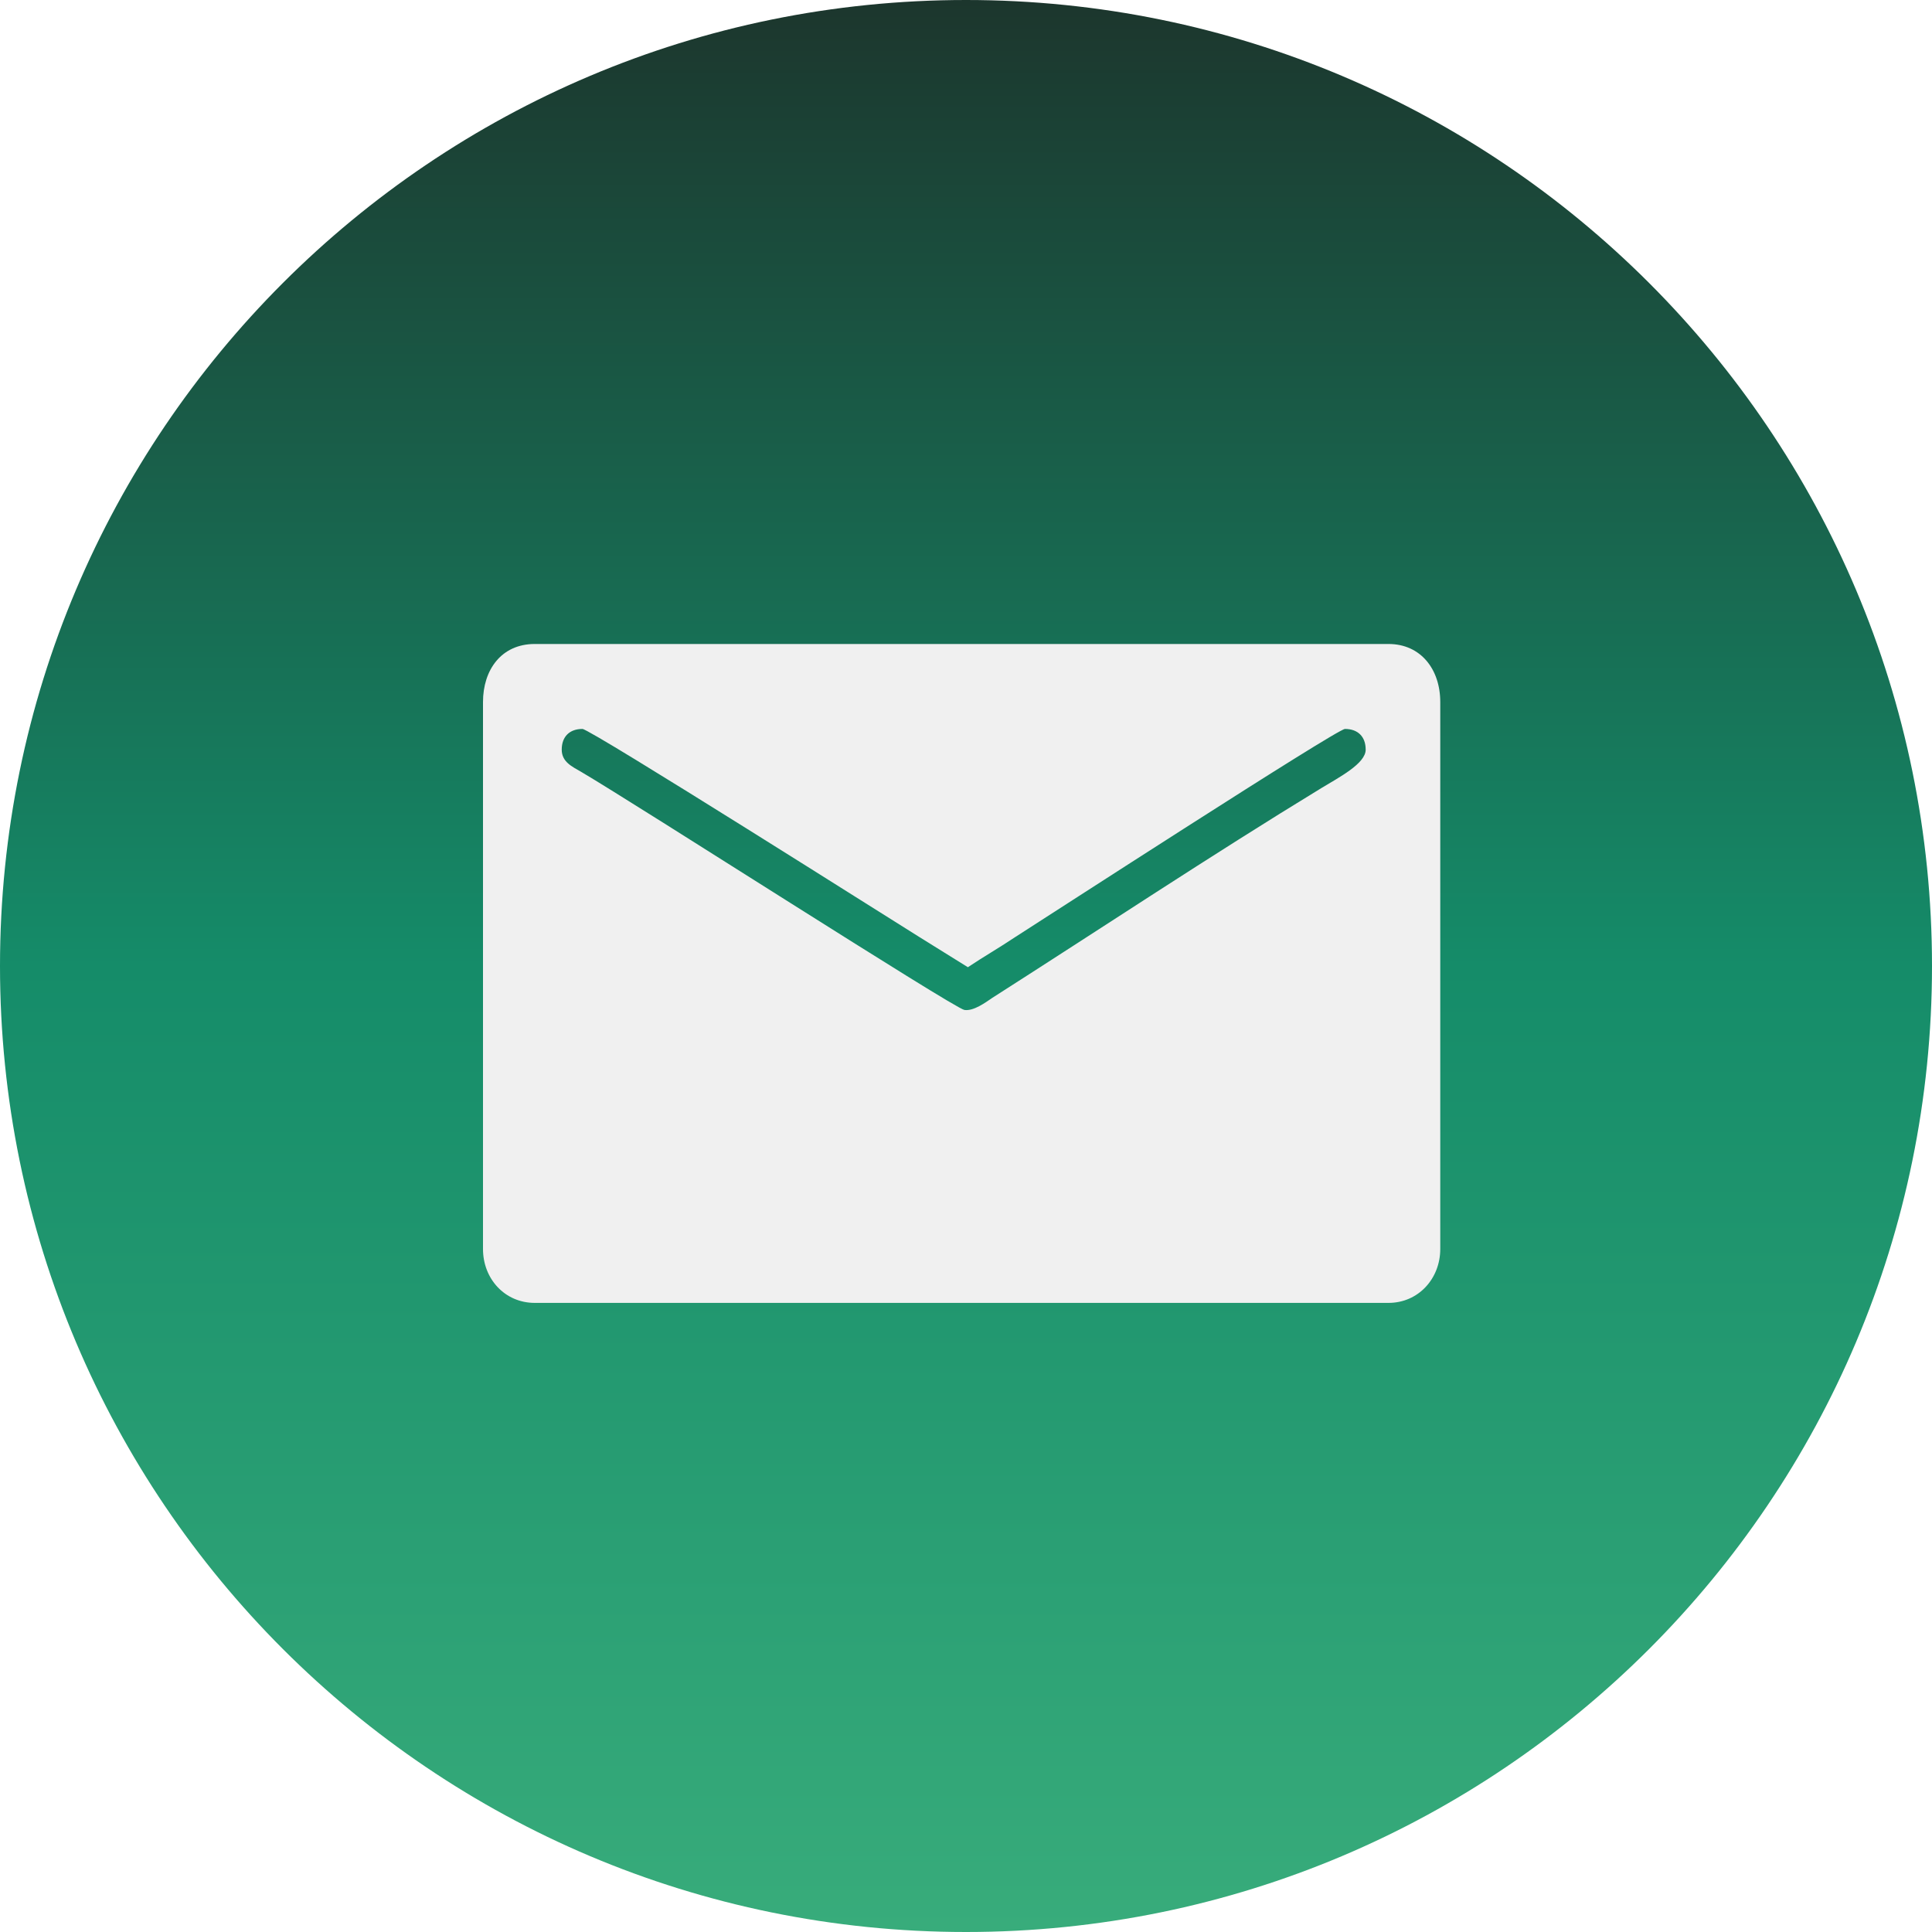 <svg width="40" height="40" viewBox="0 0 40 40" fill="none" xmlns="http://www.w3.org/2000/svg">
<path fill-rule="evenodd" clip-rule="evenodd" d="M20 40C31.046 40 40 31.046 40 20C40 8.954 31.046 0 20 0C8.954 0 0 8.954 0 20C0 31.046 8.954 40 20 40Z" fill="url(#paint0_linear_1579_1549)"/>
<path fill-rule="evenodd" clip-rule="evenodd" d="M10 14.534V25.86C10 26.476 10.451 26.975 11.072 26.975H28.747C29.368 26.975 29.819 26.47 29.819 25.86V14.534C29.819 13.858 29.416 13.333 28.747 13.333H11.072C10.378 13.333 10 13.871 10 14.534ZM11.63 15.521C11.63 15.248 11.795 15.092 12.059 15.092C12.222 15.092 18.645 19.161 19.034 19.4L20.039 20.025C20.357 19.812 20.677 19.629 21.008 19.408C21.682 18.977 27.681 15.092 27.846 15.092C28.11 15.092 28.275 15.248 28.275 15.521C28.275 15.81 27.718 16.097 27.355 16.318C25.077 17.707 22.8 19.22 20.544 20.66C20.413 20.749 20.158 20.939 19.967 20.91C19.754 20.878 13.219 16.679 12.03 15.979C11.851 15.874 11.63 15.778 11.63 15.521Z" fill="#F0F0F0"/>
<defs>
<linearGradient id="paint0_linear_1579_1549" x1="20" y1="0" x2="20" y2="40" gradientUnits="userSpaceOnUse">
<stop stop-color="#1C362D"/>
<stop offset="0.5" stop-color="#158C69"/>
<stop offset="1" stop-color="#38AC7B"/>
</linearGradient>
</defs>
</svg>
